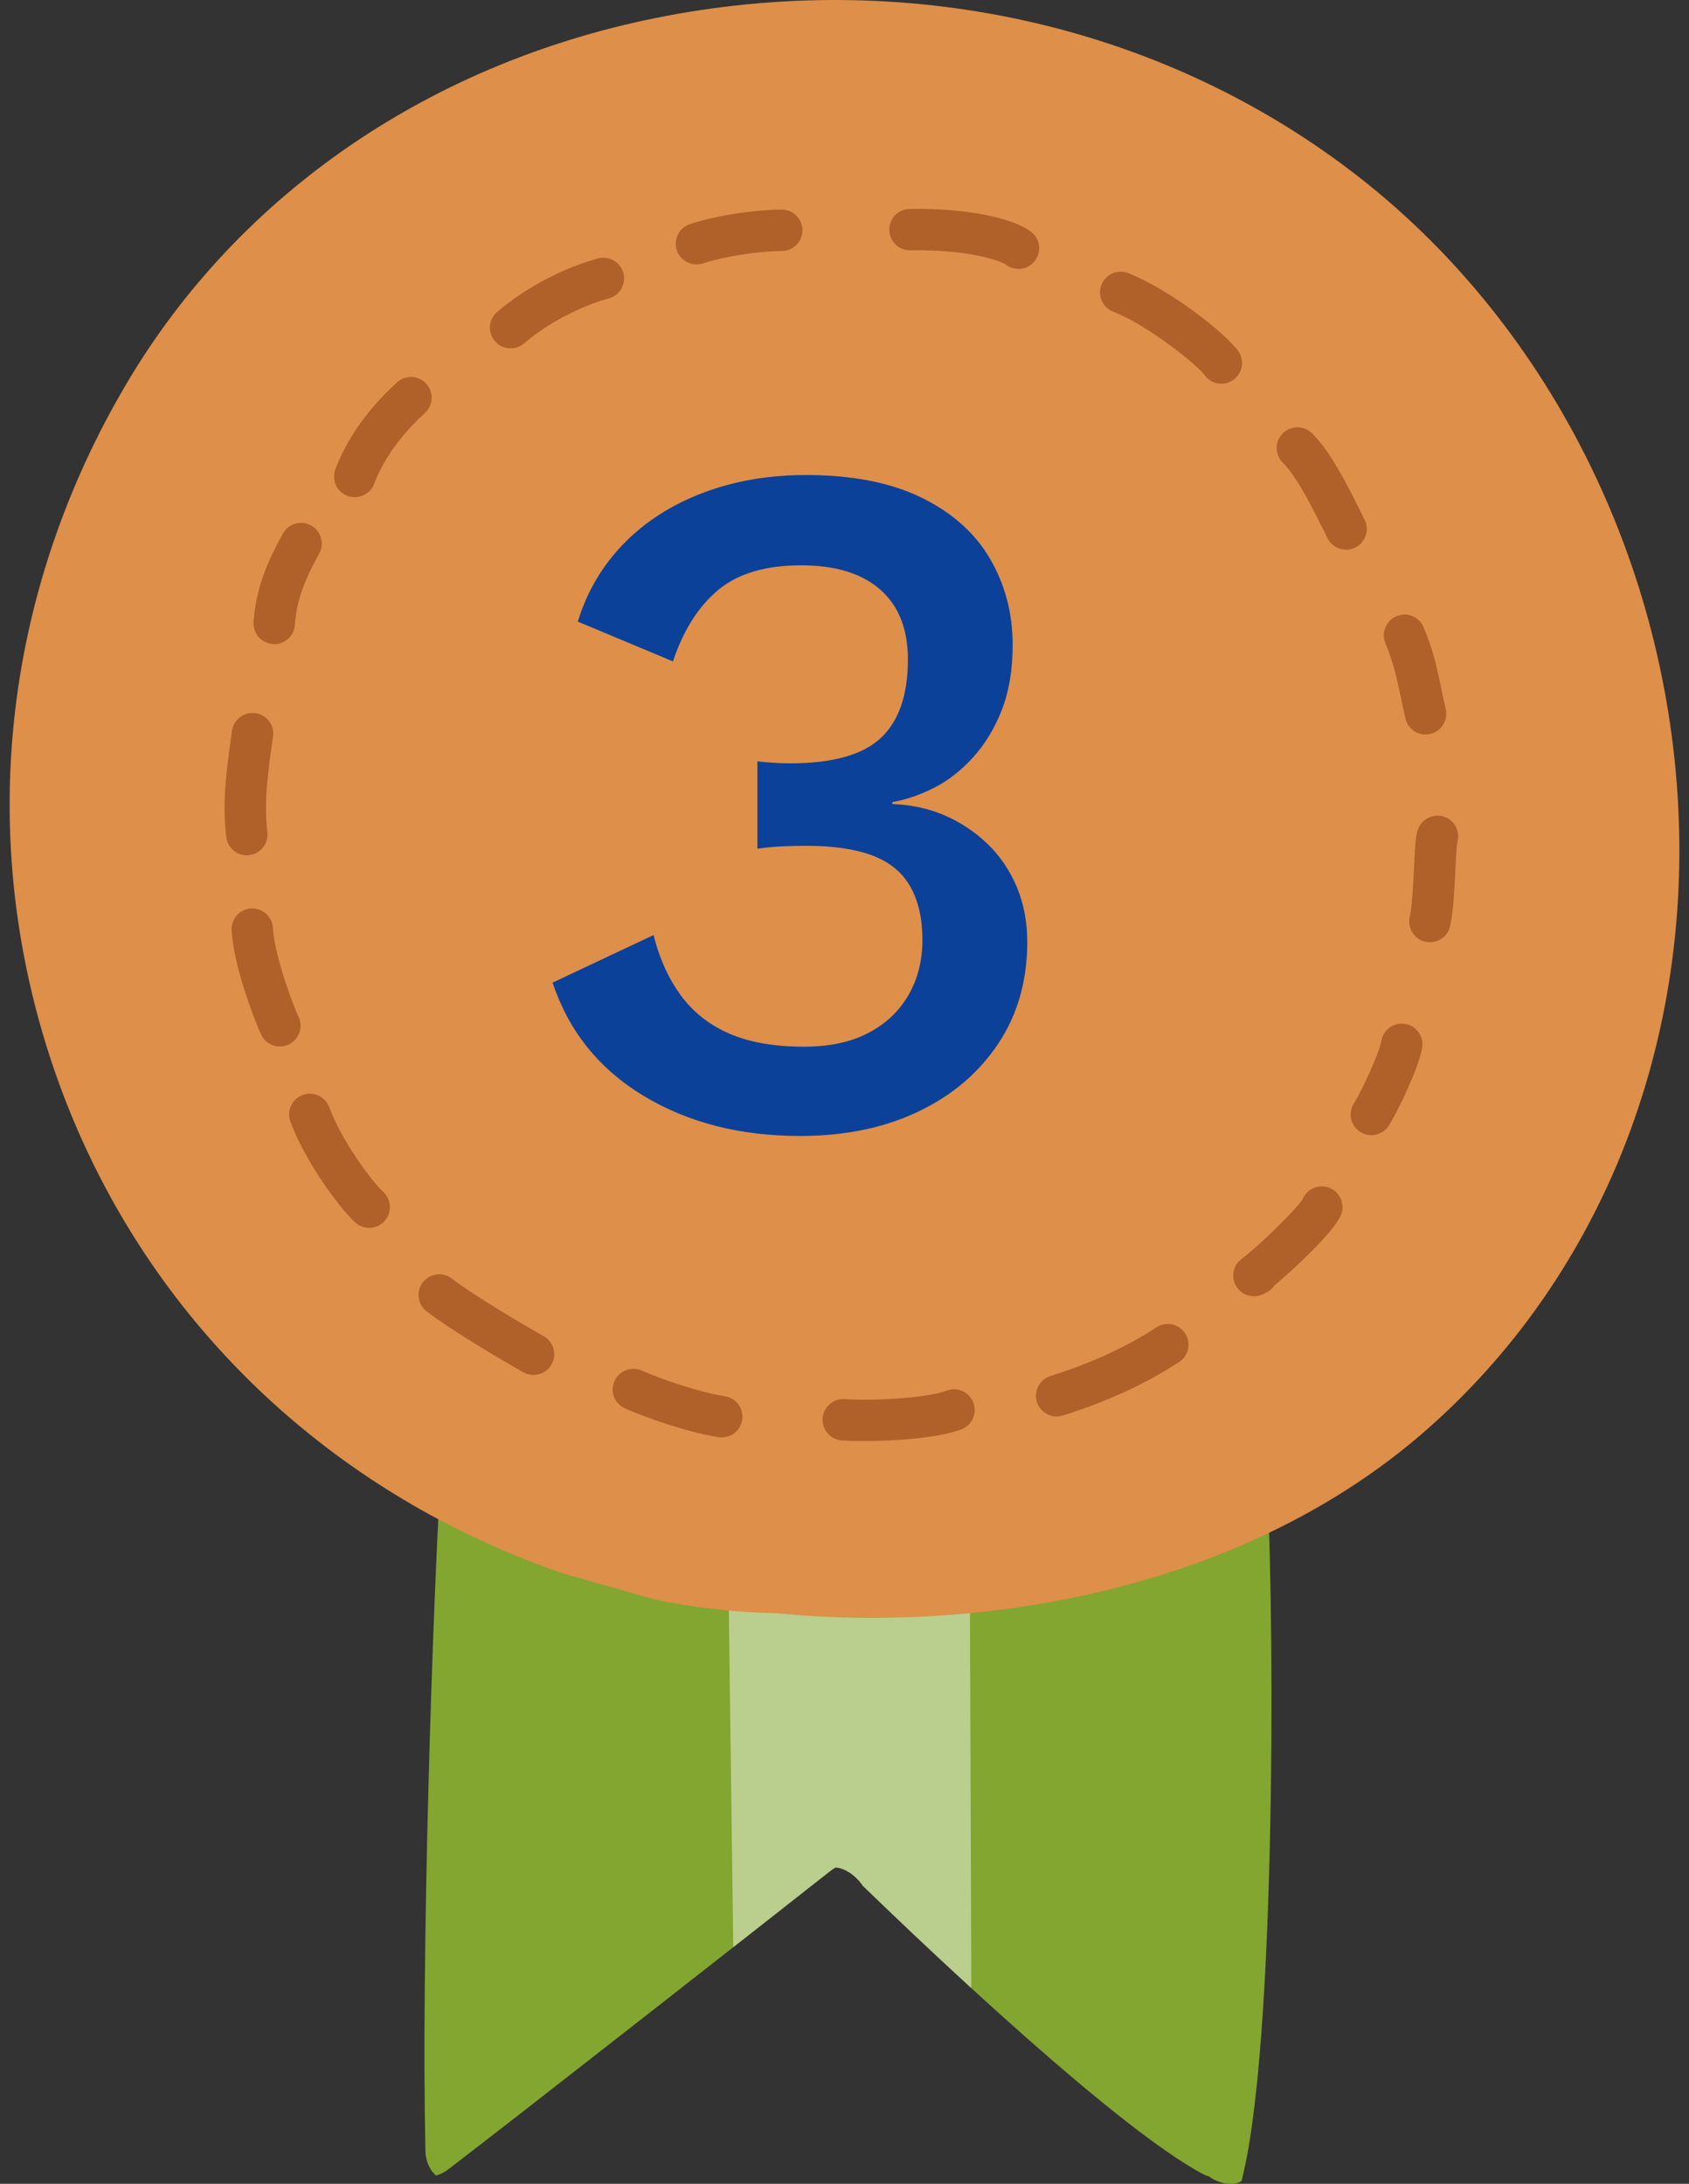 <?xml version="1.0" encoding="UTF-8"?>
<svg id="b" data-name="Design" xmlns="http://www.w3.org/2000/svg" viewBox="0 0 58 75">
  <rect x="0" y="0" width="58" height="75" fill="#333333" stroke="none"/>
  <path d="M43.476,50.577c.26,2.903,.428,18.866-.773,24.037-.01,.061-.025,.121-.043,.18-.01,.039-.019,.077-.029,.115-.154,.099-.415,.124-.702,.041-.056-.016-.114-.036-.172-.062-.084-.037-.164-.085-.238-.14-.072-.021-.146-.049-.218-.087-2.893-1.548-9.054-7.359-11.674-9.898-.014-.02-.028-.041-.042-.061-.252-.34-.608-.548-.891-.567-.009,.007-.051,.03-.061,.038-.002,.001-.003,.002-.005,.004-.042,.026-.084,.056-.126,.089-1.598,1.262-10.823,8.495-13.112,10.239-.122,.093-.253,.159-.379,.2-.004,.001-.007,.002-.011,.003-.003,0-.005,.002-.008,.003-.006,.002-.011,.004-.017,.006-.195-.159-.356-.474-.365-.832-.147-6.399,.216-18.486,.583-24.281" style="fill: #82a630;"/>
  <path d="M33.291,50.226l-8.334-.287,.223,16.935c1.56-1.223,2.818-2.211,3.321-2.609,.042-.033,.084-.062,.126-.089,.002,0,.003-.002,.005-.003,.009-.007,.052-.031,.061-.038,.283,.018,.639,.227,.891,.567,.015,.02,.029,.04,.042,.061,.911,.882,2.249,2.16,3.729,3.517l-.064-18.053Z" style="fill: #fff; opacity: .45;"/>
  <path d="M19.328,54.036c-.689-.237-1.375-.502-2.041-.787-.733-.313-1.474-.668-2.203-1.055-6.766-3.604-11.632-9.64-13.703-16.996C-.706,27.783,.34,19.973,4.327,13.205,8.206,6.62,14.881,2.064,22.874,.548c8.547-1.622,17.221,.397,23.8,5.539,6.683,5.224,10.791,13.626,10.988,22.475,.182,8.18-3.062,15.738-8.9,20.737-1.765,1.512-3.827,2.78-6.138,3.776-.681,.294-1.382,.562-2.101,.806-4.286,1.451-9.185,1.981-13.909,1.52-1.189-.024-2.381-.142-3.542-.354-.191-.034-.384-.072-.573-.112" style="fill: #de8f49;"/>
  <g>
    <path d="M9.419,22.12c-.008,0-.015,0-.023,0-.384-.012-.689-.326-.689-.71v-.044c0-.041,.004-.082,.01-.121,.099-1.169,.56-2.132,1.001-2.923,.191-.343,.624-.466,.967-.274,.343,.191,.466,.624,.274,.967-.379,.679-.774,1.5-.833,2.44-.024,.376-.335,.666-.709,.666Z" style="fill: #b06029;"/>
    <path d="M12.182,17.075c-.085,0-.171-.015-.255-.048-.366-.141-.549-.552-.408-.919,.544-1.412,1.464-2.372,2.109-2.971,.287-.267,.737-.251,1.005,.037,.267,.288,.25,.737-.037,1.005-.541,.503-1.312,1.302-1.75,2.44-.109,.282-.378,.455-.663,.455Z" style="fill: #b06029;"/>
    <path d="M17.535,11.964c-.201,0-.401-.085-.542-.25-.254-.299-.218-.748,.081-1.002,1.618-1.377,3.405-1.822,3.48-1.84,.381-.092,.766,.142,.858,.523,.093,.381-.142,.766-.523,.858-.014,.003-1.543,.391-2.894,1.541-.134,.114-.297,.17-.46,.17Z" style="fill: #b06029;"/>
    <path d="M23.916,9.081c-.299,0-.578-.19-.675-.49-.122-.373,.082-.775,.455-.896,1.017-.332,2.342-.491,3.143-.498h.006c.39,0,.707,.314,.711,.705,.003,.393-.312,.714-.705,.717-.717,.006-1.879,.155-2.714,.428-.073,.024-.148,.035-.221,.035Z" style="fill: #b06029;"/>
    <path d="M34.975,9.234c-.152,0-.305-.048-.434-.148-.147-.104-1.201-.525-3.279-.49-.396,.008-.716-.306-.722-.699-.007-.392,.306-.716,.699-.722,2.131-.034,3.632,.369,4.171,.786,.311,.24,.368,.686,.128,.997-.14,.181-.35,.277-.563,.277Z" style="fill: #b06029;"/>
    <path d="M41.941,13.178c-.221,0-.439-.103-.577-.295-.261-.362-1.945-1.712-3.138-2.18-.365-.143-.545-.556-.402-.921,.143-.365,.556-.546,.921-.402,1.397,.548,3.31,2.032,3.772,2.673,.229,.319,.157,.763-.162,.992-.126,.09-.271,.134-.415,.134Z" style="fill: #b06029;"/>
    <path d="M46.226,18.879c-.26,0-.51-.143-.635-.391l-.14-.28c-.346-.696-.926-1.86-1.393-2.312-.282-.273-.289-.723-.016-1.005,.273-.282,.723-.289,1.005-.016,.642,.621,1.24,1.822,1.676,2.699l.136,.273c.177,.35,.036,.778-.314,.955-.103,.052-.212,.076-.32,.076Z" style="fill: #b06029;"/>
    <path d="M48.954,25.226c-.323,0-.615-.222-.692-.55-.06-.259-.11-.499-.159-.731-.132-.634-.246-1.182-.527-1.851-.152-.362,.018-.778,.38-.931,.361-.152,.779,.018,.931,.38,.334,.795,.467,1.435,.608,2.111,.046,.222,.094,.452,.151,.698,.089,.382-.148,.764-.531,.854-.054,.013-.109,.019-.162,.019Z" style="fill: #b06029;"/>
    <path d="M8.475,29.374c-.356,0-.663-.267-.705-.629-.141-1.216,0-2.258,.185-3.56,.005-.077,.022-.162,.046-.229,.125-.342,.49-.538,.843-.45,.353,.089,.583,.424,.532,.784-.202,1.422-.311,2.276-.194,3.29,.045,.39-.234,.743-.624,.788-.028,.003-.055,.005-.083,.005Zm.9-4.168h0s0,0,0,0Z" style="fill: #b06029;"/>
    <path d="M9.611,35.94c-.262,0-.514-.146-.638-.397-.113-.23-.93-2.189-1.019-3.588-.025-.392,.273-.73,.664-.754,.389-.025,.73,.273,.754,.664,.067,1.059,.759,2.814,.875,3.049,.174,.352,.029,.778-.323,.952-.101,.05-.208,.073-.314,.073Z" style="fill: #b06029;"/>
    <path d="M12.679,42.169c-.174,0-.348-.063-.485-.191-.605-.564-1.743-2.154-2.222-3.46-.135-.369,.054-.777,.423-.912,.369-.135,.777,.054,.912,.423,.407,1.11,1.433,2.514,1.856,2.909,.287,.268,.303,.717,.035,1.005-.14,.15-.33,.226-.52,.226Z" style="fill: #b06029;"/>
    <path d="M18.32,47.221c-.118,0-.239-.03-.349-.092-.773-.437-2.462-1.436-3.319-2.089-.312-.238-.373-.684-.135-.996,.238-.312,.684-.372,.996-.135,.797,.607,2.414,1.562,3.158,1.982,.342,.193,.462,.627,.269,.969-.131,.231-.372,.361-.619,.361Z" style="fill: #b06029;"/>
    <path d="M24.784,49.365c-.036,0-.073-.003-.109-.008-.966-.149-2.345-.608-3.208-.984-.36-.157-.524-.576-.367-.936,.157-.36,.575-.524,.936-.367,.771,.336,2.05,.758,2.857,.882,.388,.06,.654,.423,.594,.811-.054,.351-.357,.602-.702,.602Z" style="fill: #b06029;"/>
    <path d="M29.665,49.491c-.291,0-.55-.008-.754-.022-.392-.027-.687-.366-.661-.758,.027-.392,.366-.69,.758-.661,1.042,.071,2.894-.05,3.489-.287,.365-.145,.778,.032,.924,.396,.146,.364-.032,.778-.396,.924-.748,.299-2.274,.407-3.359,.407Z" style="fill: #b06029;"/>
    <path d="M36.286,48.646c-.302,0-.582-.194-.678-.497-.118-.374,.09-.774,.464-.892,1.399-.441,2.591-.988,3.643-1.672,.329-.214,.769-.121,.983,.209,.214,.329,.121,.769-.209,.983-1.161,.755-2.467,1.355-3.99,1.836-.071,.022-.143,.033-.214,.033Z" style="fill: #b06029;"/>
    <path d="M43.061,44.517c-.244,0-.479-.126-.611-.347-.187-.313-.106-.717,.187-.934,.562-.417,1.936-1.748,2.106-2.074,.16-.358,.579-.516,.937-.356,.359,.16,.518,.584,.358,.942-.273,.611-1.645,1.869-2.282,2.409-.07,.102-.167,.188-.288,.244l-.108,.05c-.097,.045-.199,.066-.299,.066Z" style="fill: #b06029;"/>
    <path d="M47.092,38.985c-.13,0-.261-.036-.379-.11-.332-.21-.431-.649-.221-.981,.302-.478,.877-1.752,.943-2.144,.064-.387,.43-.648,.818-.584,.387,.064,.649,.43,.584,.818-.112,.676-.819,2.157-1.144,2.67-.135,.214-.366,.331-.601,.331Z" style="fill: #b06029;"/>
    <path d="M49.105,32.36c-.052,0-.106-.006-.159-.018-.383-.087-.622-.468-.535-.851,.081-.356,.121-1.159,.15-1.745,.044-.893,.061-1.136,.17-1.348,.18-.349,.608-.486,.957-.307,.316,.162,.458,.528,.35,.855-.02,.137-.041,.558-.057,.87-.035,.709-.075,1.513-.184,1.99-.075,.329-.368,.553-.692,.553Zm.891-3.312s0,0,0,0c0,0,0,0,0,0Z" style="fill: #b06029;"/>
  </g>
  <path d="M27.476,39.013c-2.066,0-3.861-.461-5.384-1.383-1.522-.922-2.562-2.217-3.116-3.883l3.467-1.634c.199,.8,.511,1.489,.933,2.067,.422,.578,.978,1.017,1.667,1.317,.688,.3,1.544,.45,2.566,.45,.867,0,1.601-.155,2.2-.467,.601-.311,1.062-.744,1.384-1.3,.321-.555,.483-1.188,.483-1.9,0-.733-.14-1.344-.417-1.833-.278-.488-.712-.844-1.3-1.066-.589-.222-1.339-.333-2.25-.333-.267,0-.539,.006-.817,.017-.277,.012-.572,.039-.883,.083v-3c.2,.022,.395,.039,.583,.05,.188,.012,.372,.017,.55,.017,1.444,0,2.479-.289,3.101-.867,.622-.578,.934-1.478,.934-2.7,0-1.044-.317-1.844-.95-2.4-.634-.556-1.539-.833-2.717-.833-1.223,0-2.173,.283-2.85,.85-.679,.566-1.195,1.383-1.551,2.45l-3.267-1.367c.312-1.021,.834-1.911,1.567-2.667,.732-.755,1.638-1.338,2.716-1.75,1.078-.411,2.262-.617,3.551-.617,1.577,0,2.894,.256,3.949,.767,1.056,.512,1.845,1.211,2.367,2.1,.521,.889,.783,1.878,.783,2.967,0,.845-.122,1.583-.366,2.216-.245,.634-.573,1.178-.983,1.634-.412,.456-.856,.806-1.334,1.05-.478,.245-.961,.412-1.45,.5v.066c.645,.022,1.239,.15,1.784,.384,.544,.233,1.033,.556,1.466,.966,.434,.412,.772,.906,1.018,1.483,.244,.578,.366,1.211,.366,1.9,0,1.333-.333,2.5-1,3.5s-1.583,1.778-2.75,2.333-2.517,.833-4.05,.833Z" style="fill: #0c419a;"/>
</svg>